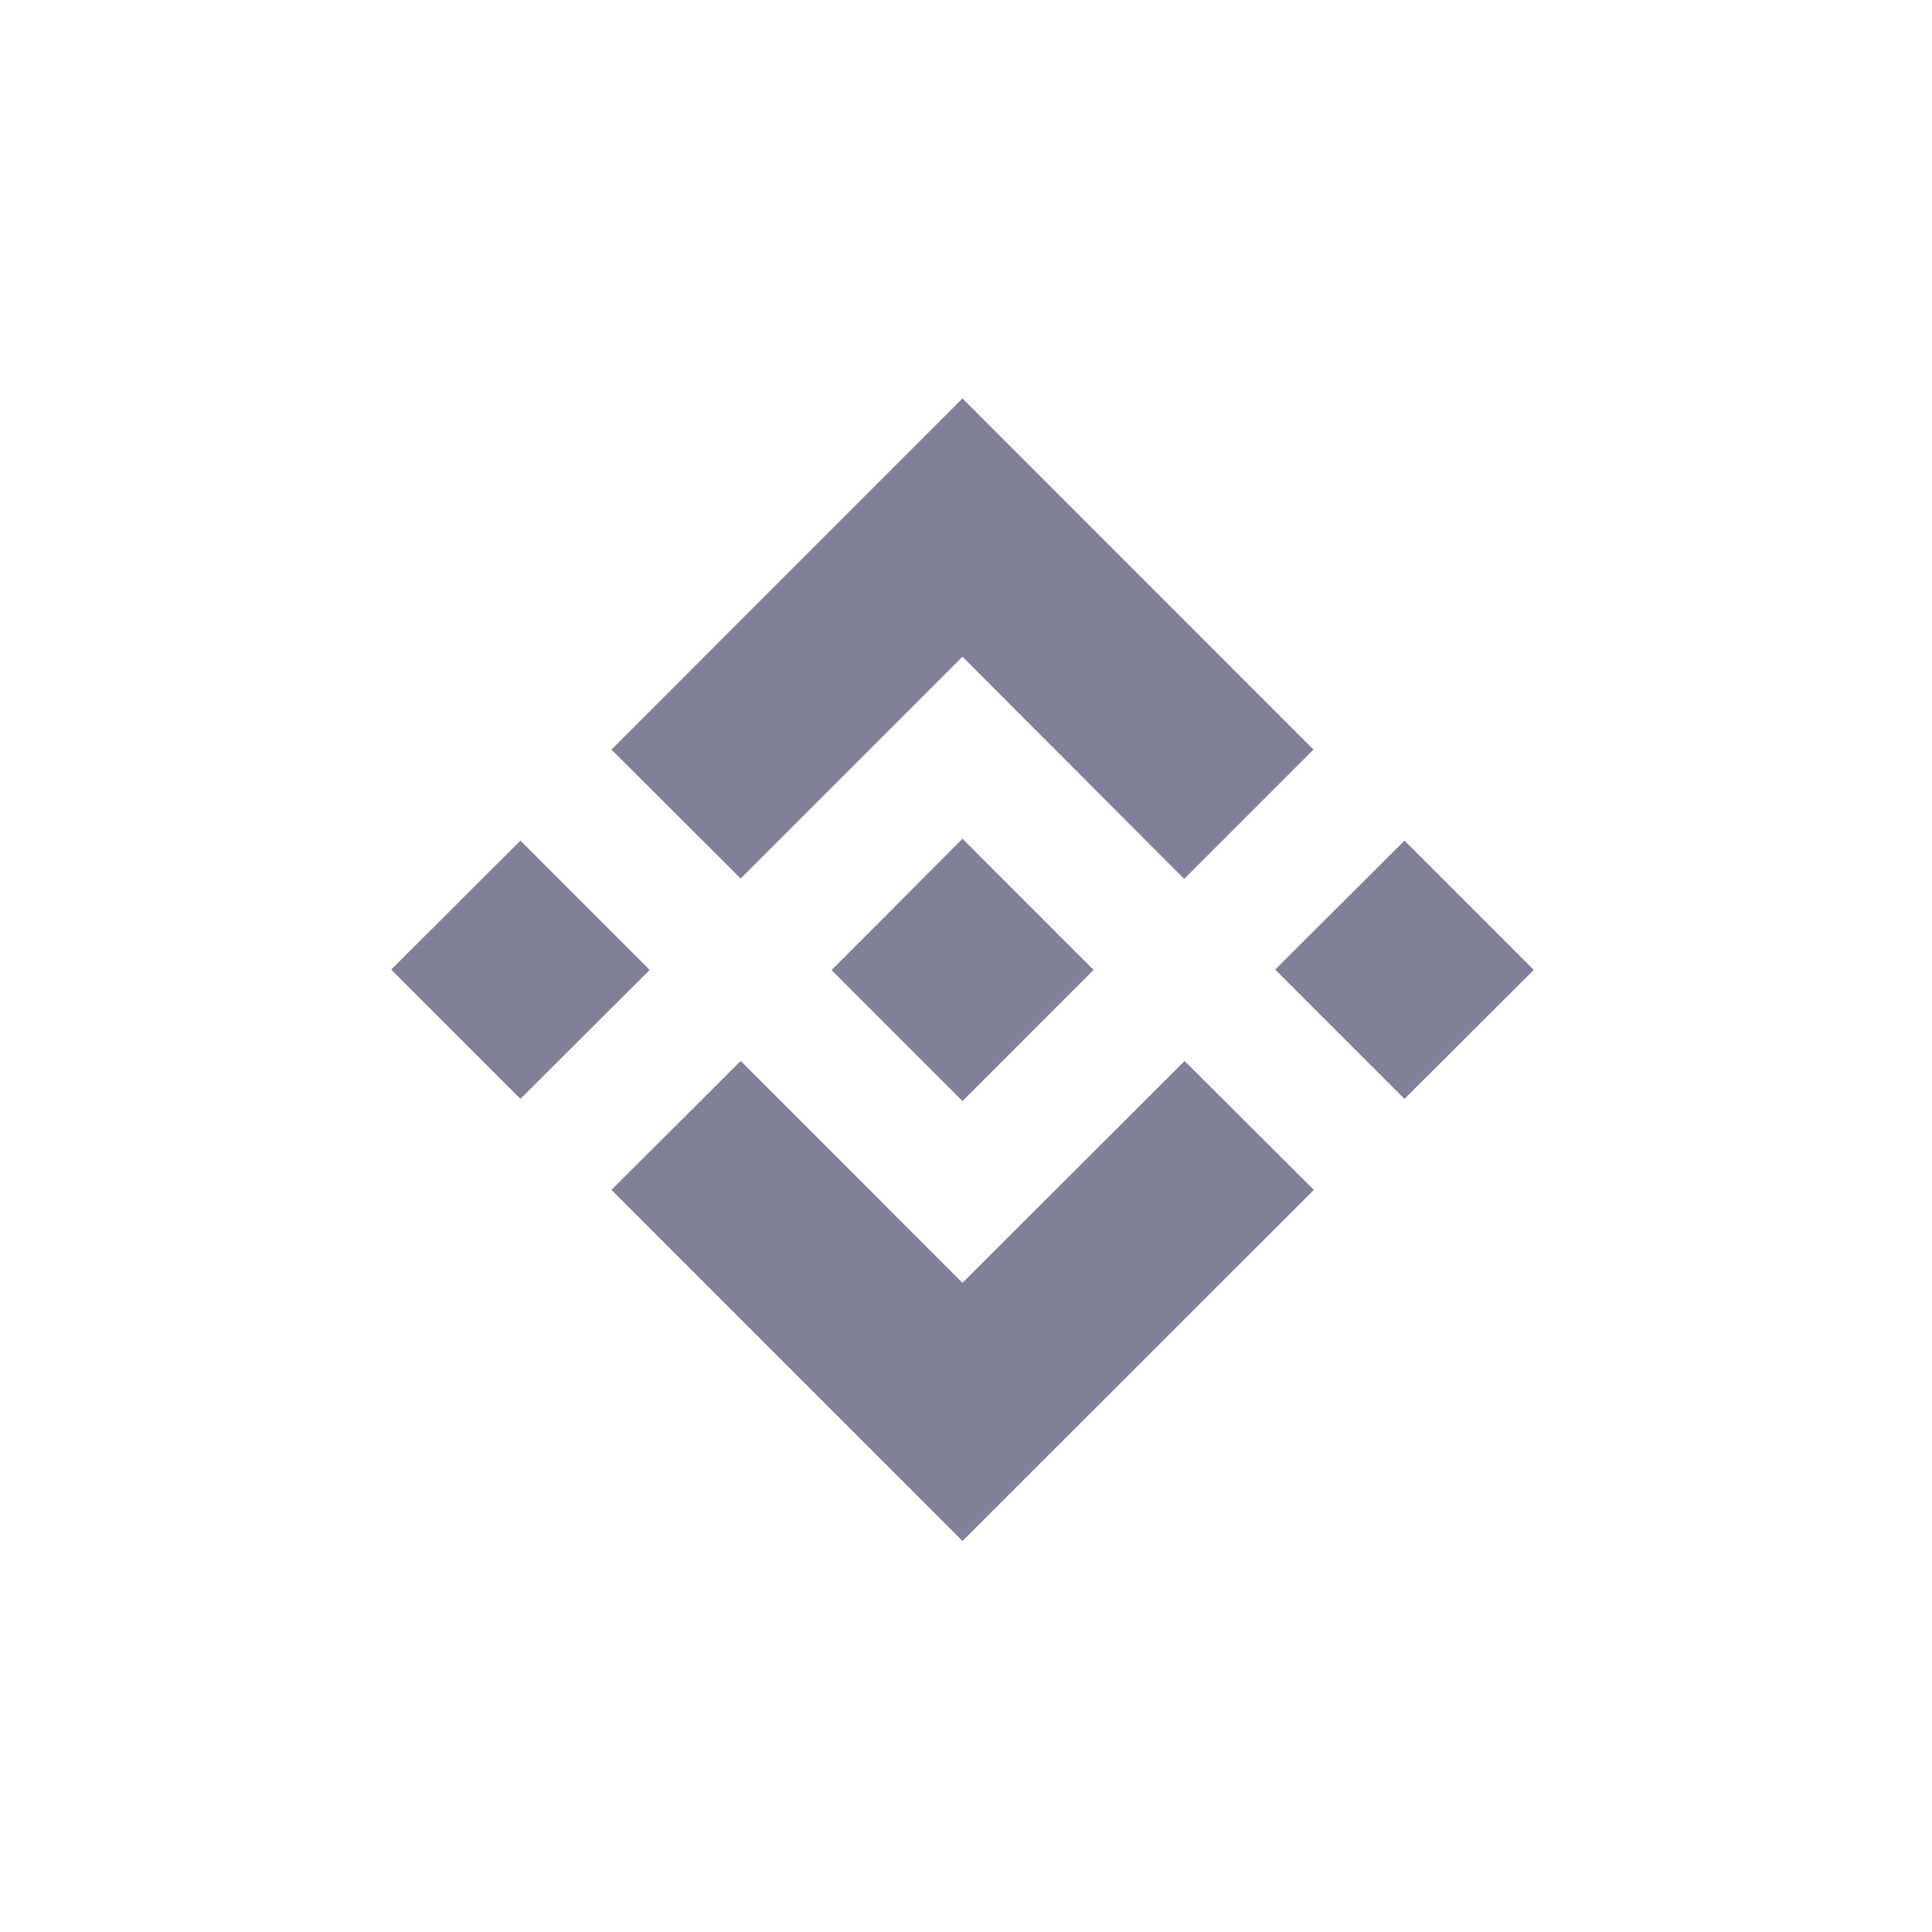 <svg width="93" height="93" viewBox="0 0 93 93" fill="none" xmlns="http://www.w3.org/2000/svg">
<g filter="url(#filter0_i_2249_51890)">
<rect x="0.163" y="0.514" width="92.333" height="92.333" rx="46.166" fill="white" fill-opacity="0.92"/>
<rect x="0.609" y="0.96" width="91.44" height="91.44" rx="45.72" stroke="white" stroke-width="0.892"/>
<path fill-rule="evenodd" clip-rule="evenodd" d="M57.022 51.072L63.244 57.278L46.33 74.18L29.433 57.278L35.655 51.072L46.33 61.749L57.022 51.072ZM46.33 40.376L52.641 46.689L46.33 53.003L40.036 46.707V46.689L41.144 45.58L41.681 45.044L46.33 40.376ZM25.052 40.465L31.274 46.689L25.052 52.896L18.83 46.672L25.052 40.465ZM67.607 40.465L73.83 46.689L67.607 52.896L61.385 46.672L67.607 40.465ZM46.33 19.18L63.227 36.083L57.004 42.307L46.33 31.611L35.655 42.289L29.433 36.083L46.33 19.18Z" fill="#808099"/>
</g>
<defs>
<filter id="filter0_i_2249_51890" x="-24.837" y="-24.486" width="142.333" height="142.333" filterUnits="userSpaceOnUse" color-interpolation-filters="sRGB">
<feFlood flood-opacity="0" result="BackgroundImageFix"/>
<feBlend mode="normal" in="SourceGraphic" in2="BackgroundImageFix" result="shape"/>
<feColorMatrix in="SourceAlpha" type="matrix" values="0 0 0 0 0 0 0 0 0 0 0 0 0 0 0 0 0 0 127 0" result="hardAlpha"/>
<feOffset/>
<feGaussianBlur stdDeviation="1.785"/>
<feComposite in2="hardAlpha" operator="arithmetic" k2="-1" k3="1"/>
<feColorMatrix type="matrix" values="0 0 0 0 1 0 0 0 0 1 0 0 0 0 1 0 0 0 1 0"/>
<feBlend mode="normal" in2="shape" result="effect1_innerShadow_2249_51890"/>
</filter>
</defs>
</svg>
